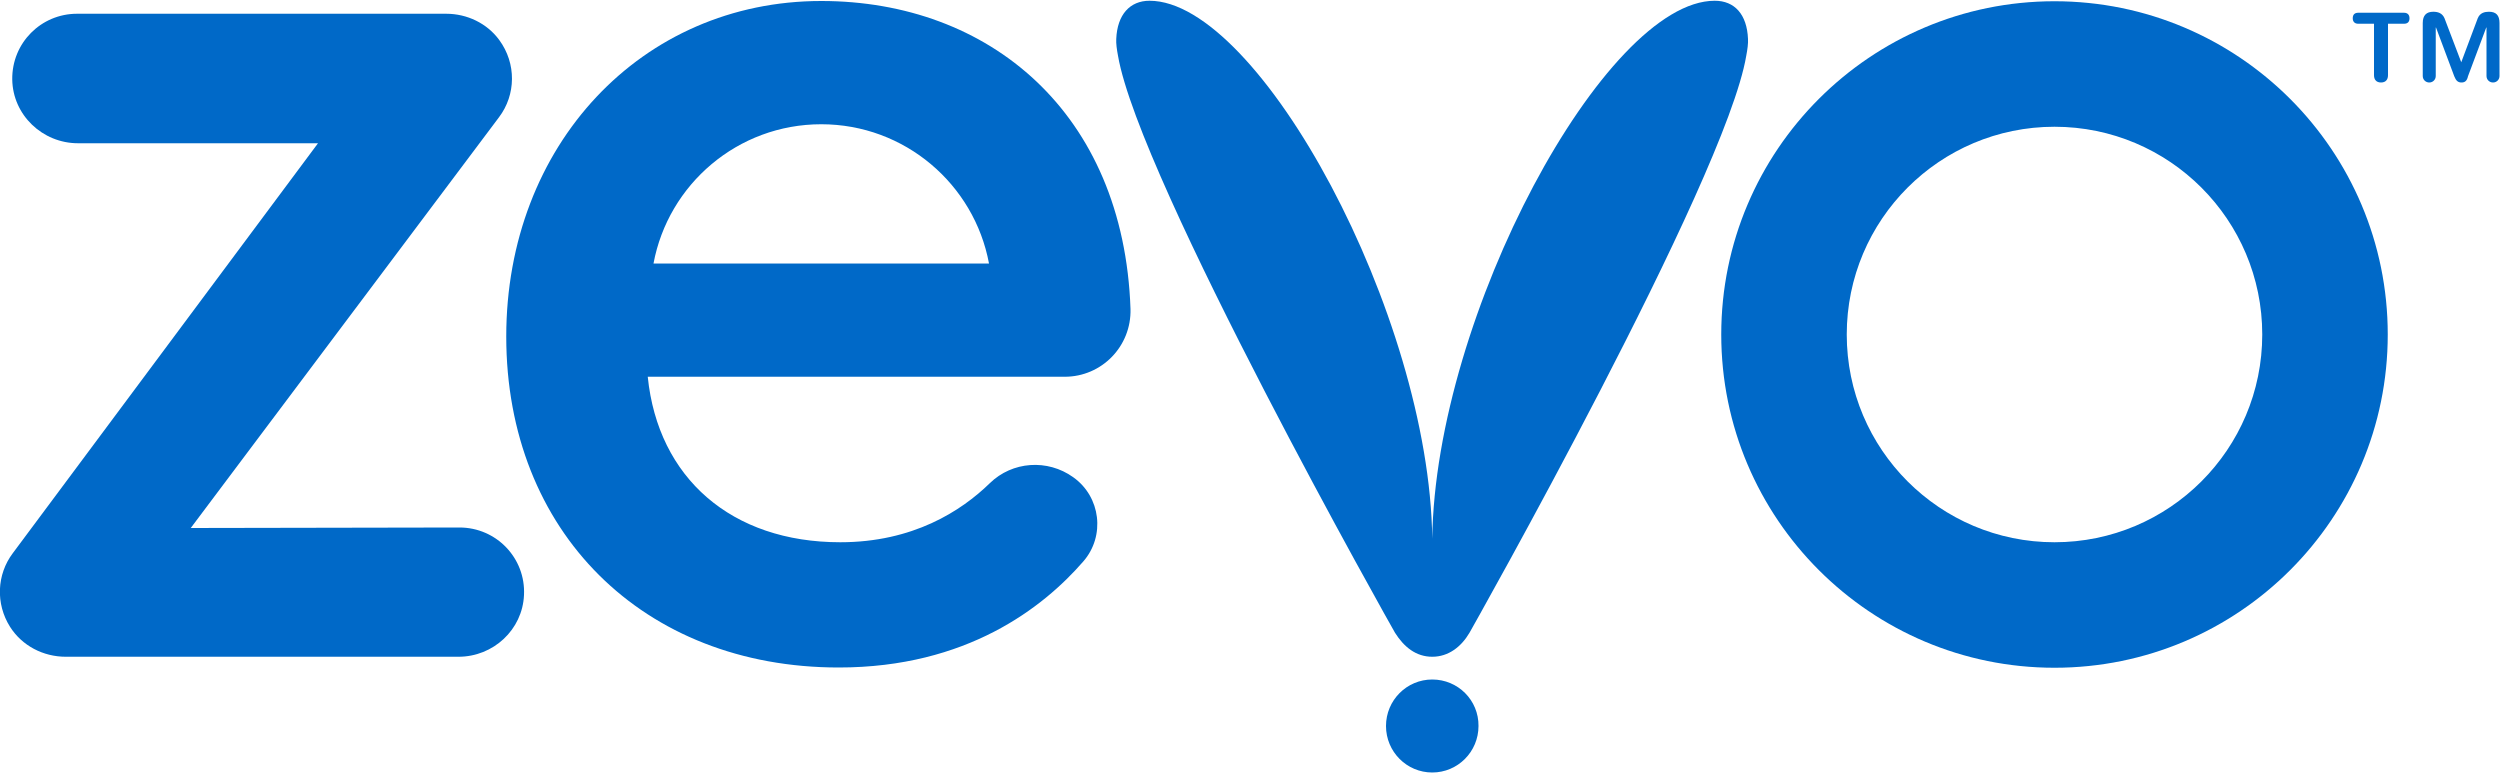 <svg xml:space="preserve" style="enable-background:new 0 0 100 31;" viewBox="0 0 100 31" y="0px" x="0px" xmlns:xlink="http://www.w3.org/1999/xlink" xmlns="http://www.w3.org/2000/svg" id="Layer_1" version="1.1">
<style type="text/css">
	.st0{fill:#0069C8;}
</style>
<g id="Artwork_1">
	<g>
		<g>
			<path d="M18.34,26.27H2.63c-0.9,0-1.75-0.44-2.23-1.2c-0.58-0.92-0.53-2.09,0.11-2.94l12.21-16.4H3.12
				c-1.42,0-2.61-1.13-2.63-2.55C0.47,1.72,1.64,0.55,3.08,0.55h14.77c0.83,0,1.63,0.38,2.12,1.05c0.69,0.94,0.67,2.19-0.01,3.09
				L7.63,21.12l10.75-0.02c1.47,0,2.65,1.22,2.58,2.7C20.9,25.19,19.73,26.27,18.34,26.27" class="st0"></path>
			<path d="M57.29,27.18c-1.02,0-1.85,0.83-1.85,1.86c0,1.03,0.83,1.86,1.85,1.86s1.85-0.83,1.85-1.86
				C59.15,28.01,58.32,27.18,57.29,27.18" class="st0"></path>
			<path d="M57.29,21.55c-0.11-8.96-6.92-21.52-11.31-21.52c-0.78,0-1.29,0.55-1.33,1.53
				c-0.01,0.18,0.02,0.41,0.07,0.67C45.57,7.19,55.8,25.32,55.8,25.31c0.36,0.57,0.84,0.96,1.49,0.96c0.65,0,1.16-0.4,1.49-0.96
				c0,0,10.24-18.12,11.07-23.08c0.05-0.26,0.08-0.49,0.07-0.67c-0.04-0.99-0.54-1.53-1.33-1.53C64.21,0.03,57.41,12.59,57.29,21.55
				z" class="st0"></path>
			<path d="M32.85,0.04c-7.19,0-12.6,5.77-12.6,13.42c0,7.8,5.47,13.24,13.3,13.24c5.12,0,8.18-2.4,9.78-4.24
				c0.89-1.02,0.7-2.59-0.4-3.37c-1.03-0.74-2.44-0.64-3.34,0.24c-1.14,1.11-3.07,2.36-5.98,2.36c-4.35,0-7.29-2.57-7.7-6.62h16.68
				c1.48,0,2.67-1.22,2.63-2.71C44.95,4.5,39.56,0.04,32.85,0.04 M26.14,10.54c0.59-3.17,3.37-5.57,6.71-5.57s6.12,2.4,6.71,5.57
				H26.14z" class="st0"></path>
			<path d="M94.97,0.95h-0.64c-0.13,0-0.22-0.07-0.22-0.22s0.08-0.22,0.22-0.22h1.83c0.13,0,0.22,0.07,0.22,0.22
				s-0.08,0.22-0.22,0.22h-0.64v2.06c0,0.17-0.09,0.29-0.28,0.29s-0.28-0.12-0.28-0.29V0.95z M96.91,0.92
				c0-0.31,0.15-0.45,0.42-0.45c0.18,0,0.36,0.05,0.45,0.26l0.67,1.76l0.66-1.76c0.09-0.22,0.28-0.26,0.45-0.26
				c0.28,0,0.42,0.14,0.42,0.45v2.12c0,0.14-0.11,0.26-0.26,0.26c-0.14,0-0.26-0.11-0.26-0.26V1.1h-0.01l-0.73,1.95
				C98.68,3.23,98.6,3.3,98.46,3.3c-0.14,0-0.22-0.07-0.29-0.25L97.44,1.1h-0.01v1.94c0,0.14-0.11,0.26-0.26,0.26
				c-0.14,0-0.26-0.11-0.26-0.26V0.92z" class="st0"></path>
			<path d="M82.18,0.05c-7.36,0-13.33,5.97-13.33,13.33s5.97,13.33,13.33,13.33c7.36,0,13.33-5.97,13.33-13.33
				S89.54,0.05,82.18,0.05 M82.18,21.69c-4.59,0-8.31-3.72-8.31-8.31s3.72-8.31,8.31-8.31c4.59,0,8.31,3.72,8.31,8.31
				S86.77,21.69,82.18,21.69" class="st0"></path>
		</g>
	</g>
</g>
</svg>
